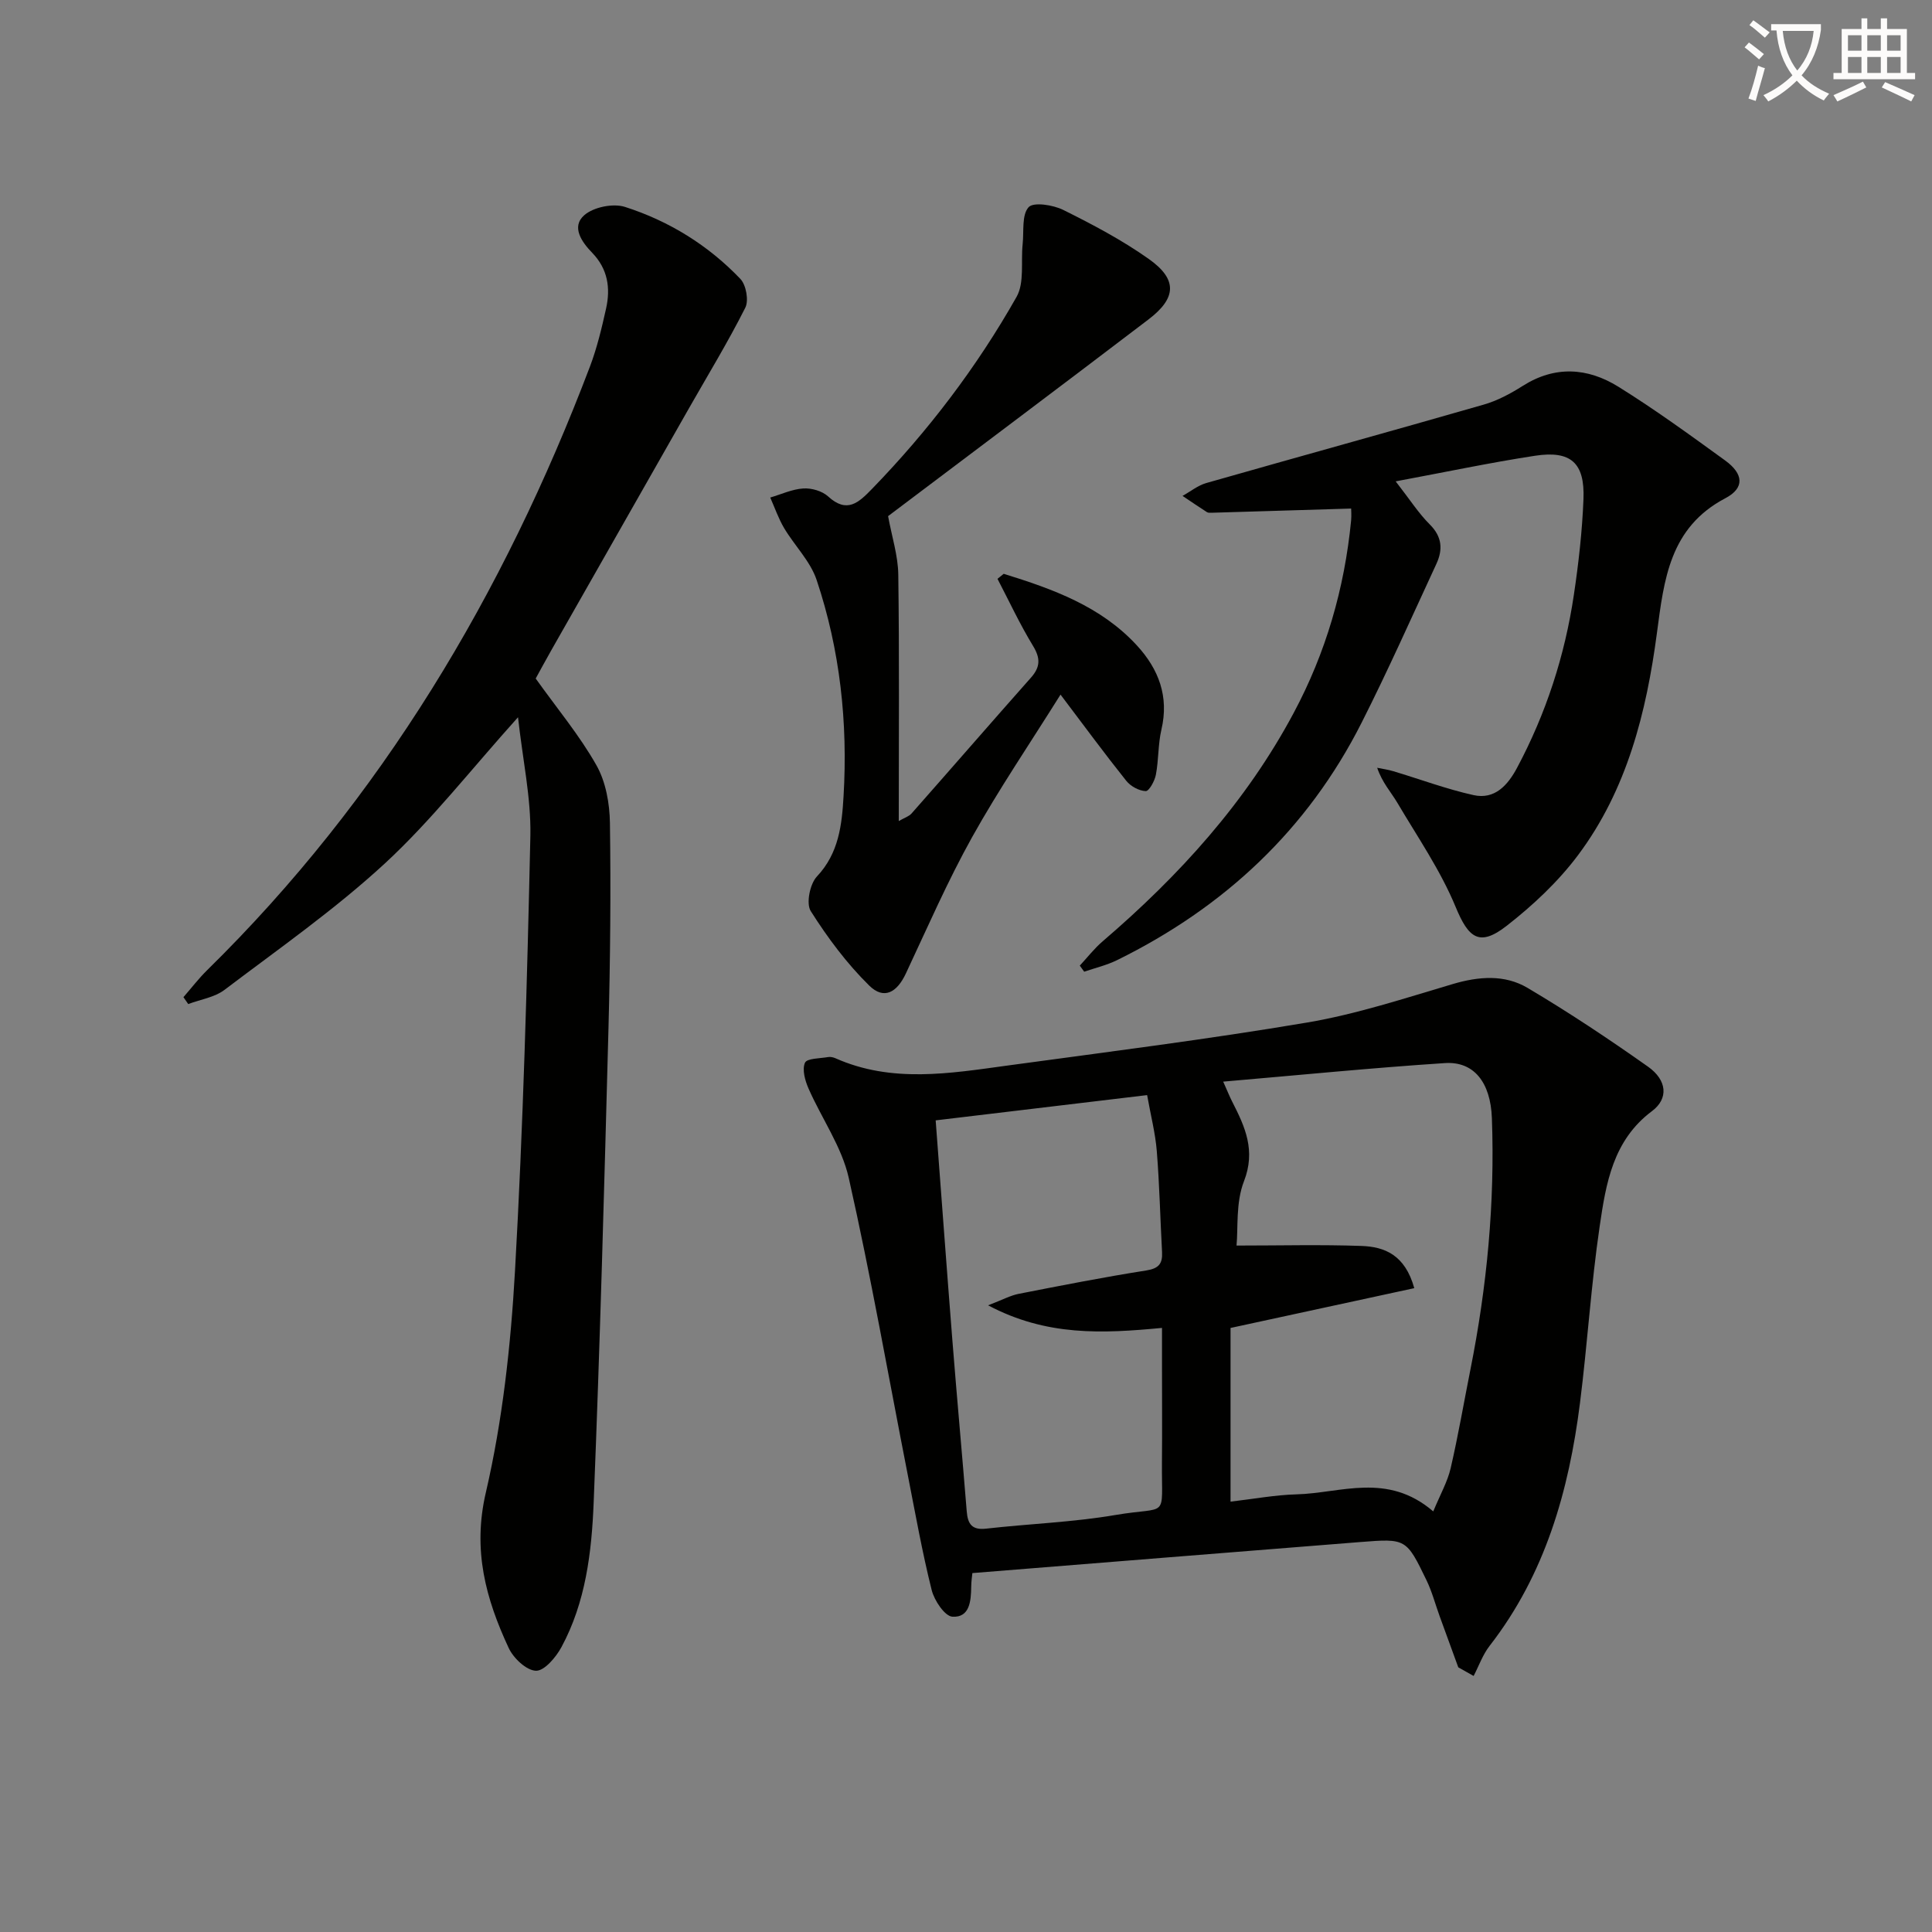 <svg enable-background="new 0 0 400 400" viewBox="0 0 400 400" xmlns="http://www.w3.org/2000/svg"><rect x="0" y="0" width="400" height="400" fill="#808080" stroke="none"/><path d="m362.1 8.8c1.1.8 2.1 1.6 3.1 2.4l-1 1.1c-1.3-1.1-2.3-2-3-2.5zm1.9 4.8c.5.2.9.4 1.4.5-.6 2.3-1.3 4.5-1.9 6.8l-1.5-.5c.8-2.1 1.4-4.3 2-6.8zm-1-9.4c1.3.9 2.4 1.8 3.4 2.5l-1 1.1c-1.4-1.2-2.4-2.1-3.2-2.6zm3.7 2.2v-1.4h10.3v1.2c-.5 3.6-1.8 6.8-4 9.4 1.5 1.6 3.4 2.8 5.7 3.8-.3.4-.7.8-1.1 1.4-2.3-1.1-4.1-2.5-5.6-4.1-1.6 1.6-3.6 3.1-5.9 4.3-.3-.5-.7-.9-1-1.3 2.4-1.1 4.4-2.5 6-4.1-1.9-2.5-3-5.6-3.3-9.3h-1.1zm8.8 0h-6.4c.3 3.3 1.3 6 3 8.2 2-2.3 3.1-5.1 3.4-8.2z" fill="#fcfbfa"/><path d="m385.3 3.8h1.3v2.2h2.8v-2.2h1.3v2.2h4.1v9.1h1.7v1.3h-16.9v-1.3h1.7v-9.1h4.1v-2.2zm.4 13.1.7 1.2c-1.8.9-3.8 1.9-6 2.9-.2-.4-.5-.8-.8-1.3 2.3-1 4.3-1.9 6.1-2.8zm-3.1-6.4h2.8v-3.2h-2.8zm0 4.6h2.8v-3.3h-2.8zm4-4.6h2.8v-3.2h-2.8zm0 4.6h2.8v-3.3h-2.8zm3.7 1.9c2.1.9 4.1 1.8 6.1 2.7l-.7 1.3c-2.2-1.1-4.2-2-6.1-2.9zm3.2-9.7h-2.8v3.2h2.8zm-2.8 7.8h2.8v-3.3h-2.8z" fill="#fcfbfa"/><g fill="#010100"><path d="m301.92 345.2c-1.29-3.54-2.58-7.08-3.87-10.62-.9-2.48-1.57-5.06-2.71-7.41-4.18-8.64-4.24-8.65-13.67-7.91-26.65 2.11-53.29 4.26-80.35 6.43-.06.62-.23 1.72-.24 2.82-.04 2.95-.3 6.43-3.89 6.21-1.59-.1-3.76-3.36-4.3-5.53-1.97-7.88-3.39-15.9-4.96-23.89-4.02-20.5-7.62-41.09-12.21-61.45-1.46-6.46-5.61-12.29-8.33-18.5-.72-1.64-1.35-3.91-.73-5.32.41-.93 3.12-.88 4.82-1.18.46-.08 1.02.05 1.47.24 11.68 5.2 23.7 3.15 35.64 1.52 20.71-2.82 41.46-5.43 62.06-8.91 10.21-1.73 20.18-5.02 30.15-7.97 5.38-1.59 10.73-2 15.46.8 8.54 5.06 16.83 10.58 24.94 16.31 3.95 2.79 4.3 6.61.82 9.21-8.09 6.05-9.53 15-10.82 23.81-1.79 12.14-2.54 24.43-4.08 36.61-2.3 18.18-7.19 35.45-18.7 50.27-1.43 1.83-2.23 4.15-3.32 6.25-1.06-.59-2.12-1.19-3.18-1.79zm-5.18-32.28c1.47-3.55 2.95-6.14 3.6-8.93 1.57-6.78 2.74-13.64 4.1-20.47 3.42-17.17 5.08-34.5 4.44-52.01-.27-7.45-3.75-11.8-9.72-11.41-15.12.99-30.21 2.49-45.91 3.84.94 2.1 1.35 3.15 1.87 4.16 2.66 5.21 4.91 10.09 2.43 16.47-1.72 4.41-1.19 9.7-1.54 13.31 9.05 0 17.47-.22 25.88.08 4.76.17 9.01 1.83 10.92 8.74-12.99 2.82-25.5 5.52-38.04 8.24v35.96c4.81-.56 9.22-1.39 13.65-1.51 9.19-.24 18.8-4.64 28.32 3.53zm-103.02-80.96c1.18 15.56 2.28 30.62 3.47 45.67.93 11.76 2.01 23.5 2.96 35.26.21 2.59 1.03 3.94 4.01 3.6 8.91-1.01 17.92-1.32 26.74-2.82 11.22-1.91 9.57 1.1 9.67-10.84.06-6.66.01-13.33.01-19.99 0-2.44 0-4.88 0-7.91-12.33 1.17-23.9 1.75-36.01-4.68 3.06-1.17 4.64-2.04 6.32-2.37 8.78-1.72 17.57-3.45 26.41-4.84 2.61-.41 3.42-1.41 3.29-3.82-.38-6.97-.53-13.96-1.09-20.91-.3-3.71-1.25-7.36-2-11.58-14.94 1.79-29.23 3.49-43.78 5.23z"/><path d="m107.25 148.5c-9.83 10.93-17.95 21.38-27.54 30.24-10.34 9.54-21.98 17.68-33.23 26.2-2.06 1.56-4.99 1.99-7.51 2.94-.33-.48-.66-.95-.99-1.43 1.63-1.87 3.14-3.85 4.9-5.58 36.15-35.5 61.4-77.92 79.27-125 1.46-3.86 2.43-7.94 3.33-11.98.95-4.25.37-8.21-2.89-11.57-2.13-2.19-4.37-5.36-1.63-7.76 1.92-1.69 5.98-2.51 8.44-1.72 9.12 2.92 17.24 7.94 23.89 14.91 1.19 1.25 1.77 4.48 1.01 5.97-3.57 7.08-7.71 13.88-11.64 20.78-9.45 16.61-18.91 33.22-28.35 49.83-1.31 2.3-2.56 4.62-3.4 6.15 4.5 6.3 9.11 11.82 12.58 17.97 1.94 3.43 2.73 7.91 2.79 11.94.2 14.15.07 28.32-.3 42.47-.87 32.76-1.75 65.52-3.07 98.26-.41 10.25-1.65 20.63-6.68 29.92-1.13 2.09-3.54 4.93-5.27 4.87-1.98-.06-4.67-2.61-5.65-4.73-4.73-10.17-7.5-20.22-4.73-32.13 3.47-14.96 5.17-30.48 6.04-45.85 1.7-30.05 2.52-60.15 3.19-90.25.14-7.82-1.6-15.71-2.56-24.45z"/><path d="m279.74 105.29c-10.15.31-19.52.59-28.88.87-.33.01-.73.03-.98-.13-1.7-1.09-3.37-2.23-5.05-3.36 1.63-.9 3.16-2.16 4.91-2.66 19.14-5.46 38.33-10.74 57.45-16.24 2.83-.81 5.56-2.28 8.07-3.87 6.69-4.25 13.44-3.77 19.76.14 7.62 4.73 14.89 10.03 22.16 15.3 3.79 2.75 4.09 5.68.04 7.81-11.56 6.08-12.7 16.86-14.17 27.9-2.18 16.45-6.2 32.45-16.32 45.98-4.12 5.51-9.34 10.4-14.79 14.65-5.68 4.43-7.92 2.5-10.57-3.92-3.13-7.57-7.88-14.47-12.08-21.58-1.32-2.22-3.12-4.15-4.16-7.22 1.11.23 2.25.38 3.34.71 5.54 1.66 10.99 3.7 16.61 4.95 4.39.97 7.08-2.04 9.01-5.65 6-11.25 9.89-23.22 11.76-35.8.98-6.56 1.73-13.2 1.99-19.82.3-7.52-2.61-10.13-10.04-8.99-9.28 1.42-18.47 3.37-28.84 5.3 2.96 3.8 4.75 6.62 7.06 8.92 2.57 2.55 2.73 5.22 1.37 8.16-5.09 10.99-10.01 22.06-15.47 32.86-11.2 22.17-28.46 38.27-50.65 49.19-2.14 1.05-4.52 1.61-6.8 2.39-.3-.42-.61-.84-.91-1.26 1.58-1.7 3.02-3.57 4.78-5.07 15.8-13.55 29.61-28.73 39.49-47.22 6.67-12.47 10.53-25.78 11.9-39.83.1-1.09.01-2.22.01-2.51z"/><path d="m207.81 118.8c10.14 3.15 20.11 6.7 27.6 14.86 4.49 4.9 6.65 10.55 5.05 17.39-.71 3.04-.56 6.28-1.15 9.36-.24 1.29-1.42 3.41-2.1 3.38-1.39-.05-3.12-1-4.02-2.12-4.45-5.57-8.67-11.31-13.62-17.86-6.36 10.17-12.78 19.6-18.31 29.52-5.08 9.12-9.26 18.74-13.7 28.2-1.87 4-4.57 5.5-7.6 2.52-4.63-4.55-8.61-9.9-12.1-15.41-1-1.57-.18-5.63 1.27-7.17 4.56-4.83 5.18-10.75 5.52-16.64.9-15.22-.72-30.26-5.57-44.74-1.3-3.9-4.57-7.11-6.74-10.76-1.17-1.98-1.93-4.2-2.87-6.32 2.28-.67 4.53-1.73 6.84-1.88 1.7-.11 3.9.52 5.13 1.64 3.93 3.61 6.34 1.29 9.1-1.55 11.65-12.01 21.72-25.24 29.93-39.76 1.66-2.94.87-7.25 1.26-10.92.28-2.64-.22-6.03 1.23-7.64 1.01-1.12 5.08-.48 7.19.57 6.08 3.02 12.14 6.22 17.67 10.13 5.98 4.22 5.81 8.08-.03 12.53-18.26 13.91-36.62 27.68-53.92 40.73.78 4.26 2.05 8.16 2.11 12.07.23 16.81.1 33.62.1 51.06 1.18-.68 2.11-.96 2.65-1.57 8.26-9.35 16.43-18.78 24.71-28.11 1.96-2.21 2-4.01.44-6.58-2.72-4.47-4.94-9.24-7.36-13.89.42-.34.85-.69 1.29-1.04z"/></g></svg>
